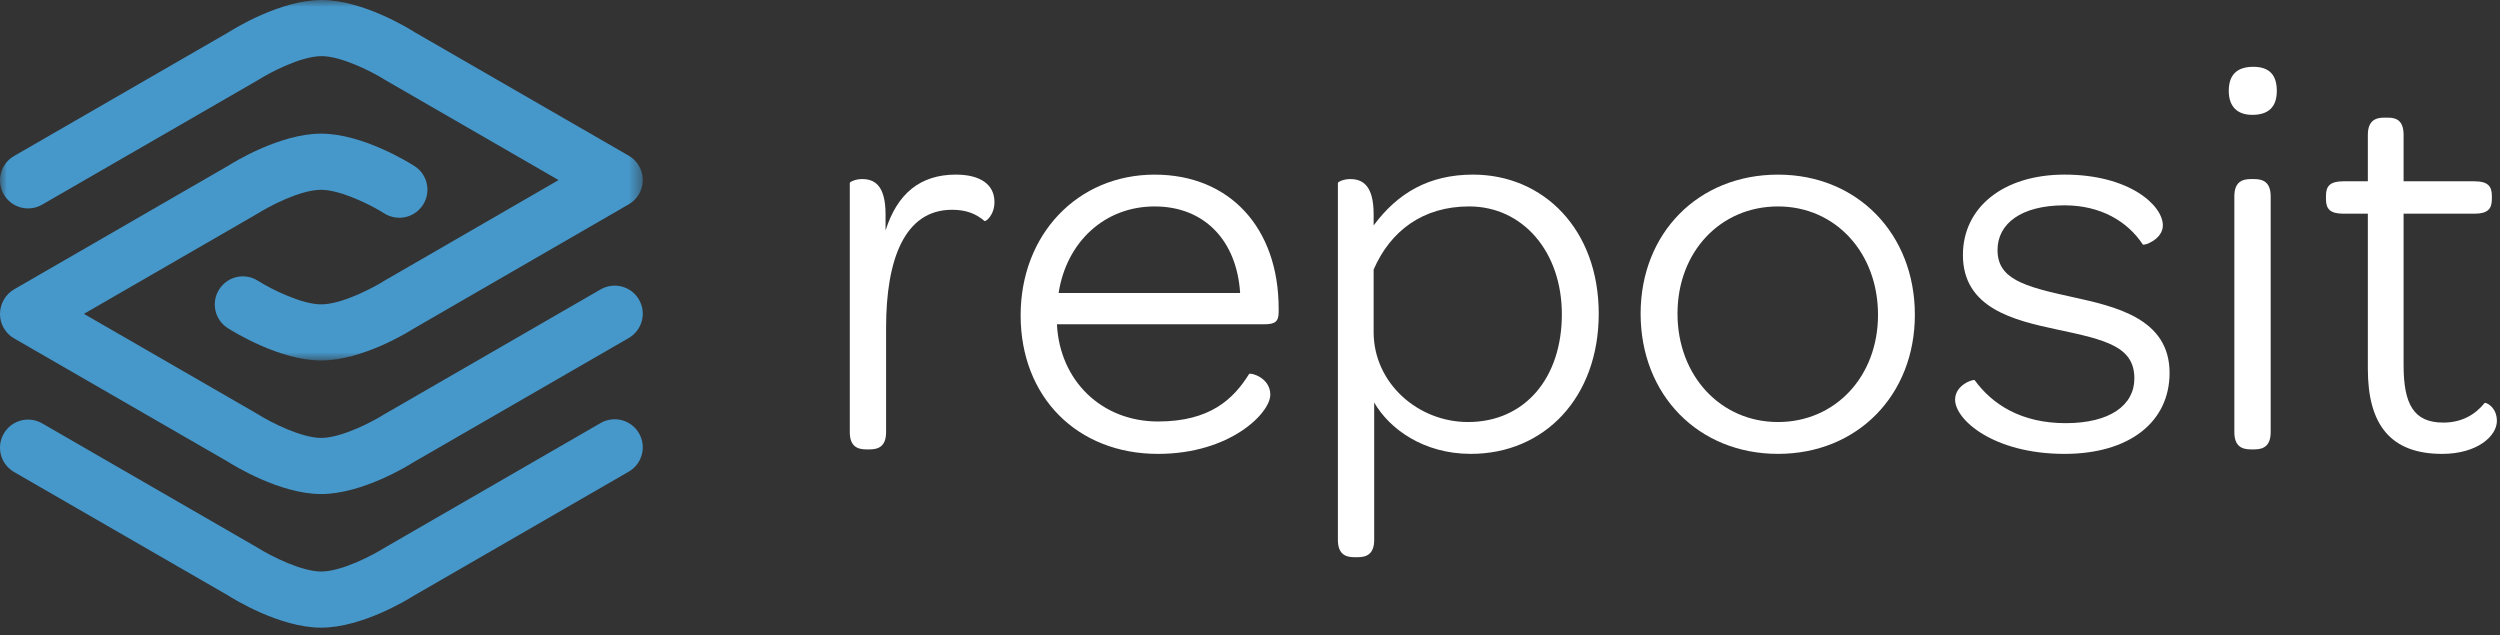 <svg width="181" height="46" viewBox="0 0 181 46" fill="none" xmlns="http://www.w3.org/2000/svg">
<rect x="0" y="0" width="181" height="46" fill="#333333" stroke="none"/>
<g id="Reposit_logo (1) 1" clip-path="url(#clip0_4250_716)">
<g id="Page-1">
<g id="Reposit_logo">
<path id="Fill-1" fill-rule="evenodd" clip-rule="evenodd" d="M69.208 12.642C70.988 12.642 71.999 13.368 71.999 14.623C71.999 15.592 71.352 16.078 71.271 15.997C70.705 15.512 70.018 15.188 68.925 15.188C65.489 15.188 64.153 18.787 64.153 23.721V31.283C64.153 32.253 63.669 32.536 62.981 32.536H62.698C62.012 32.536 61.525 32.253 61.525 31.283V13.247C61.525 13.168 61.93 12.964 62.416 12.964C63.305 12.964 64.114 13.408 64.114 15.512V16.685C64.964 14.015 66.62 12.642 69.208 12.642Z" fill="white"/>
<path id="Fill-3" fill-rule="evenodd" clip-rule="evenodd" d="M83.841 30.516C87.603 30.516 89.3 28.898 90.433 27.078C90.513 26.956 91.97 27.321 91.97 28.575C91.97 29.909 89.058 32.861 83.841 32.861C77.979 32.861 73.894 28.736 73.894 22.832C73.894 16.969 78.019 12.643 83.598 12.643C89.018 12.643 92.575 16.483 92.575 22.346V22.589C92.575 23.317 92.293 23.478 91.484 23.478H76.522C76.724 27.564 79.757 30.516 83.841 30.516ZM89.786 21.215C89.543 17.413 87.198 14.946 83.598 14.946C79.959 14.946 77.21 17.534 76.643 21.215H89.786Z" fill="white"/>
<path id="Fill-5" fill-rule="evenodd" clip-rule="evenodd" d="M99.491 39.088C99.491 40.057 99.005 40.341 98.319 40.341H98.036C97.349 40.341 96.863 40.057 96.863 39.088V13.248C96.863 13.168 97.267 12.965 97.753 12.965C98.642 12.965 99.451 13.409 99.451 15.513V16.321C101.189 13.976 103.454 12.642 106.65 12.642C111.744 12.642 115.748 16.604 115.748 22.709C115.748 28.775 111.825 32.86 106.487 32.86C103.051 32.86 100.584 31.041 99.491 29.14V39.088ZM99.451 24.045C99.451 27.724 102.646 30.555 106.285 30.555C110.369 30.555 113.078 27.402 113.078 22.751C113.078 18.222 110.247 14.945 106.365 14.945C103.009 14.945 100.663 16.725 99.451 19.516V24.045Z" fill="white"/>
<path id="Fill-7" fill-rule="evenodd" clip-rule="evenodd" d="M118.781 22.71C118.781 16.887 122.946 12.643 128.729 12.643C134.471 12.643 138.636 16.929 138.636 22.791C138.636 28.614 134.471 32.86 128.729 32.86C122.946 32.86 118.781 28.574 118.781 22.71ZM135.968 22.791C135.968 18.302 132.894 14.946 128.729 14.946C124.564 14.946 121.451 18.222 121.451 22.71C121.451 27.199 124.564 30.555 128.729 30.555C132.854 30.555 135.968 27.281 135.968 22.791Z" fill="white"/>
<path id="Fill-9" fill-rule="evenodd" clip-rule="evenodd" d="M141.549 28.937C141.549 27.846 142.883 27.442 142.964 27.521C144.258 29.301 146.361 30.637 149.555 30.637C152.749 30.637 154.528 29.343 154.528 27.402C154.528 25.096 152.506 24.611 148.867 23.843C145.875 23.195 142.115 22.346 142.115 18.464C142.115 15.027 145.027 12.642 149.474 12.642C154.164 12.642 156.591 14.866 156.591 16.321C156.591 17.332 155.215 17.818 155.136 17.697C154.043 16.039 152.102 14.866 149.474 14.866C146.32 14.866 144.621 16.2 144.621 18.101C144.621 20.163 146.44 20.729 150 21.497C153.114 22.184 157.077 23.034 157.077 26.996C157.077 30.555 154.164 32.861 149.474 32.861C144.338 32.861 141.549 30.394 141.549 28.937Z" fill="white"/>
<path id="Fill-11" fill-rule="evenodd" clip-rule="evenodd" d="M161.363 6.577C161.363 5.404 161.971 4.837 163.143 4.837C164.276 4.837 164.841 5.404 164.841 6.577C164.841 7.749 164.236 8.315 163.062 8.315C161.971 8.315 161.363 7.707 161.363 6.577ZM161.767 31.284V14.219C161.767 13.248 162.253 12.965 162.942 12.965H163.224C163.911 12.965 164.397 13.248 164.397 14.219V31.284C164.397 32.254 163.911 32.536 163.224 32.536H162.942C162.253 32.536 161.767 32.254 161.767 31.284Z" fill="white"/>
<path id="Fill-13" fill-rule="evenodd" clip-rule="evenodd" d="M169.654 15.471C168.682 15.471 168.4 15.109 168.4 14.42V14.177C168.4 13.49 168.682 13.126 169.654 13.126H171.432V9.769C171.432 8.8 171.917 8.517 172.604 8.517H172.889C173.576 8.517 174.02 8.8 174.02 9.769V13.126H179.156C180.126 13.126 180.41 13.49 180.41 14.177V14.42C180.41 15.109 180.126 15.471 179.156 15.471H174.02V26.431C174.02 29.261 174.749 30.595 176.892 30.595C178.226 30.595 179.196 30.03 179.885 29.179C179.965 29.1 180.775 29.464 180.775 30.473C180.775 31.567 179.359 32.861 176.811 32.861C173.051 32.861 171.432 30.717 171.432 26.712V15.471H169.654Z" fill="white"/>
<path id="Fill-15" fill-rule="evenodd" clip-rule="evenodd" d="M43.488 20.951L27.819 29.996C27.126 30.439 24.798 31.705 23.249 31.705C21.878 31.705 19.715 30.656 18.597 29.948L6.076 22.723L18.675 15.448C19.369 15.005 21.698 13.741 23.247 13.741C24.618 13.741 26.782 14.79 27.823 15.45C28.771 16.05 30.025 15.769 30.627 14.826C31.23 13.88 30.953 12.625 30.008 12.022C29.632 11.783 26.247 9.676 23.247 9.676C20.249 9.676 16.864 11.783 16.565 11.975L1.016 20.951C0.387 21.315 0 22.009 0 22.736C0 23.463 0.387 24.132 1.016 24.497L16.487 33.422C16.863 33.661 20.249 35.769 23.249 35.769C26.248 35.769 29.632 33.661 29.93 33.469L45.52 24.472C46.492 23.91 46.825 22.667 46.264 21.696C45.704 20.725 44.462 20.393 43.488 20.951Z" fill="#4698CB"/>
<path id="Fill-17" fill-rule="evenodd" clip-rule="evenodd" d="M43.488 30.626L27.821 39.671C27.127 40.114 24.799 41.378 23.249 41.378C21.878 41.378 19.714 40.329 18.597 39.623L3.048 30.65C2.075 30.091 0.832 30.423 0.273 31.396C-0.289 32.368 0.044 33.61 1.016 34.172L16.489 43.097C16.864 43.336 20.25 45.443 23.249 45.443C26.248 45.443 29.633 43.336 29.93 43.145L45.52 34.147C46.492 33.585 46.826 32.343 46.264 31.371C45.704 30.4 44.463 30.068 43.488 30.626Z" fill="#4698CB"/>
<g id="Group-21">
<g id="Mask group">
<mask id="mask0_4250_716" style="mask-type:luminance" maskUnits="userSpaceOnUse" x="0" y="-1" width="47" height="28">
<g id="Group">
<path id="Vector" d="M0 -0H46.537V26.1H0V-0Z" fill="white"/>
</g>
</mask>
<g mask="url(#mask0_4250_716)">
<path id="Fill-19" fill-rule="evenodd" clip-rule="evenodd" d="M18.718 5.774C19.41 5.329 21.739 4.064 23.288 4.064C24.658 4.064 26.822 5.114 27.94 5.821L40.441 13.037L27.821 20.329C27.127 20.772 24.799 22.036 23.249 22.036C21.878 22.036 19.715 20.987 18.672 20.326C17.724 19.721 16.468 20.006 15.868 20.953C15.266 21.897 15.543 23.152 16.488 23.755C16.864 23.994 20.25 26.1 23.249 26.1C26.248 26.1 29.633 23.994 29.932 23.8L45.521 14.792C46.15 14.43 46.537 13.758 46.537 13.034C46.537 12.306 46.15 11.635 45.52 11.272L30.049 2.347C29.674 2.108 26.288 -0 23.288 -0C20.288 -0 16.904 2.108 16.606 2.3L1.017 11.295C0.045 11.857 -0.289 13.1 0.272 14.071C0.833 15.045 2.074 15.378 3.049 14.817L18.718 5.774Z" fill="#4698CB"/>
</g>
</g>
</g>
</g>
</g>
</g>
<defs>
<clipPath id="clip0_4250_716">
<rect width="181" height="45.453" fill="white"/>
</clipPath>
</defs>
</svg>
